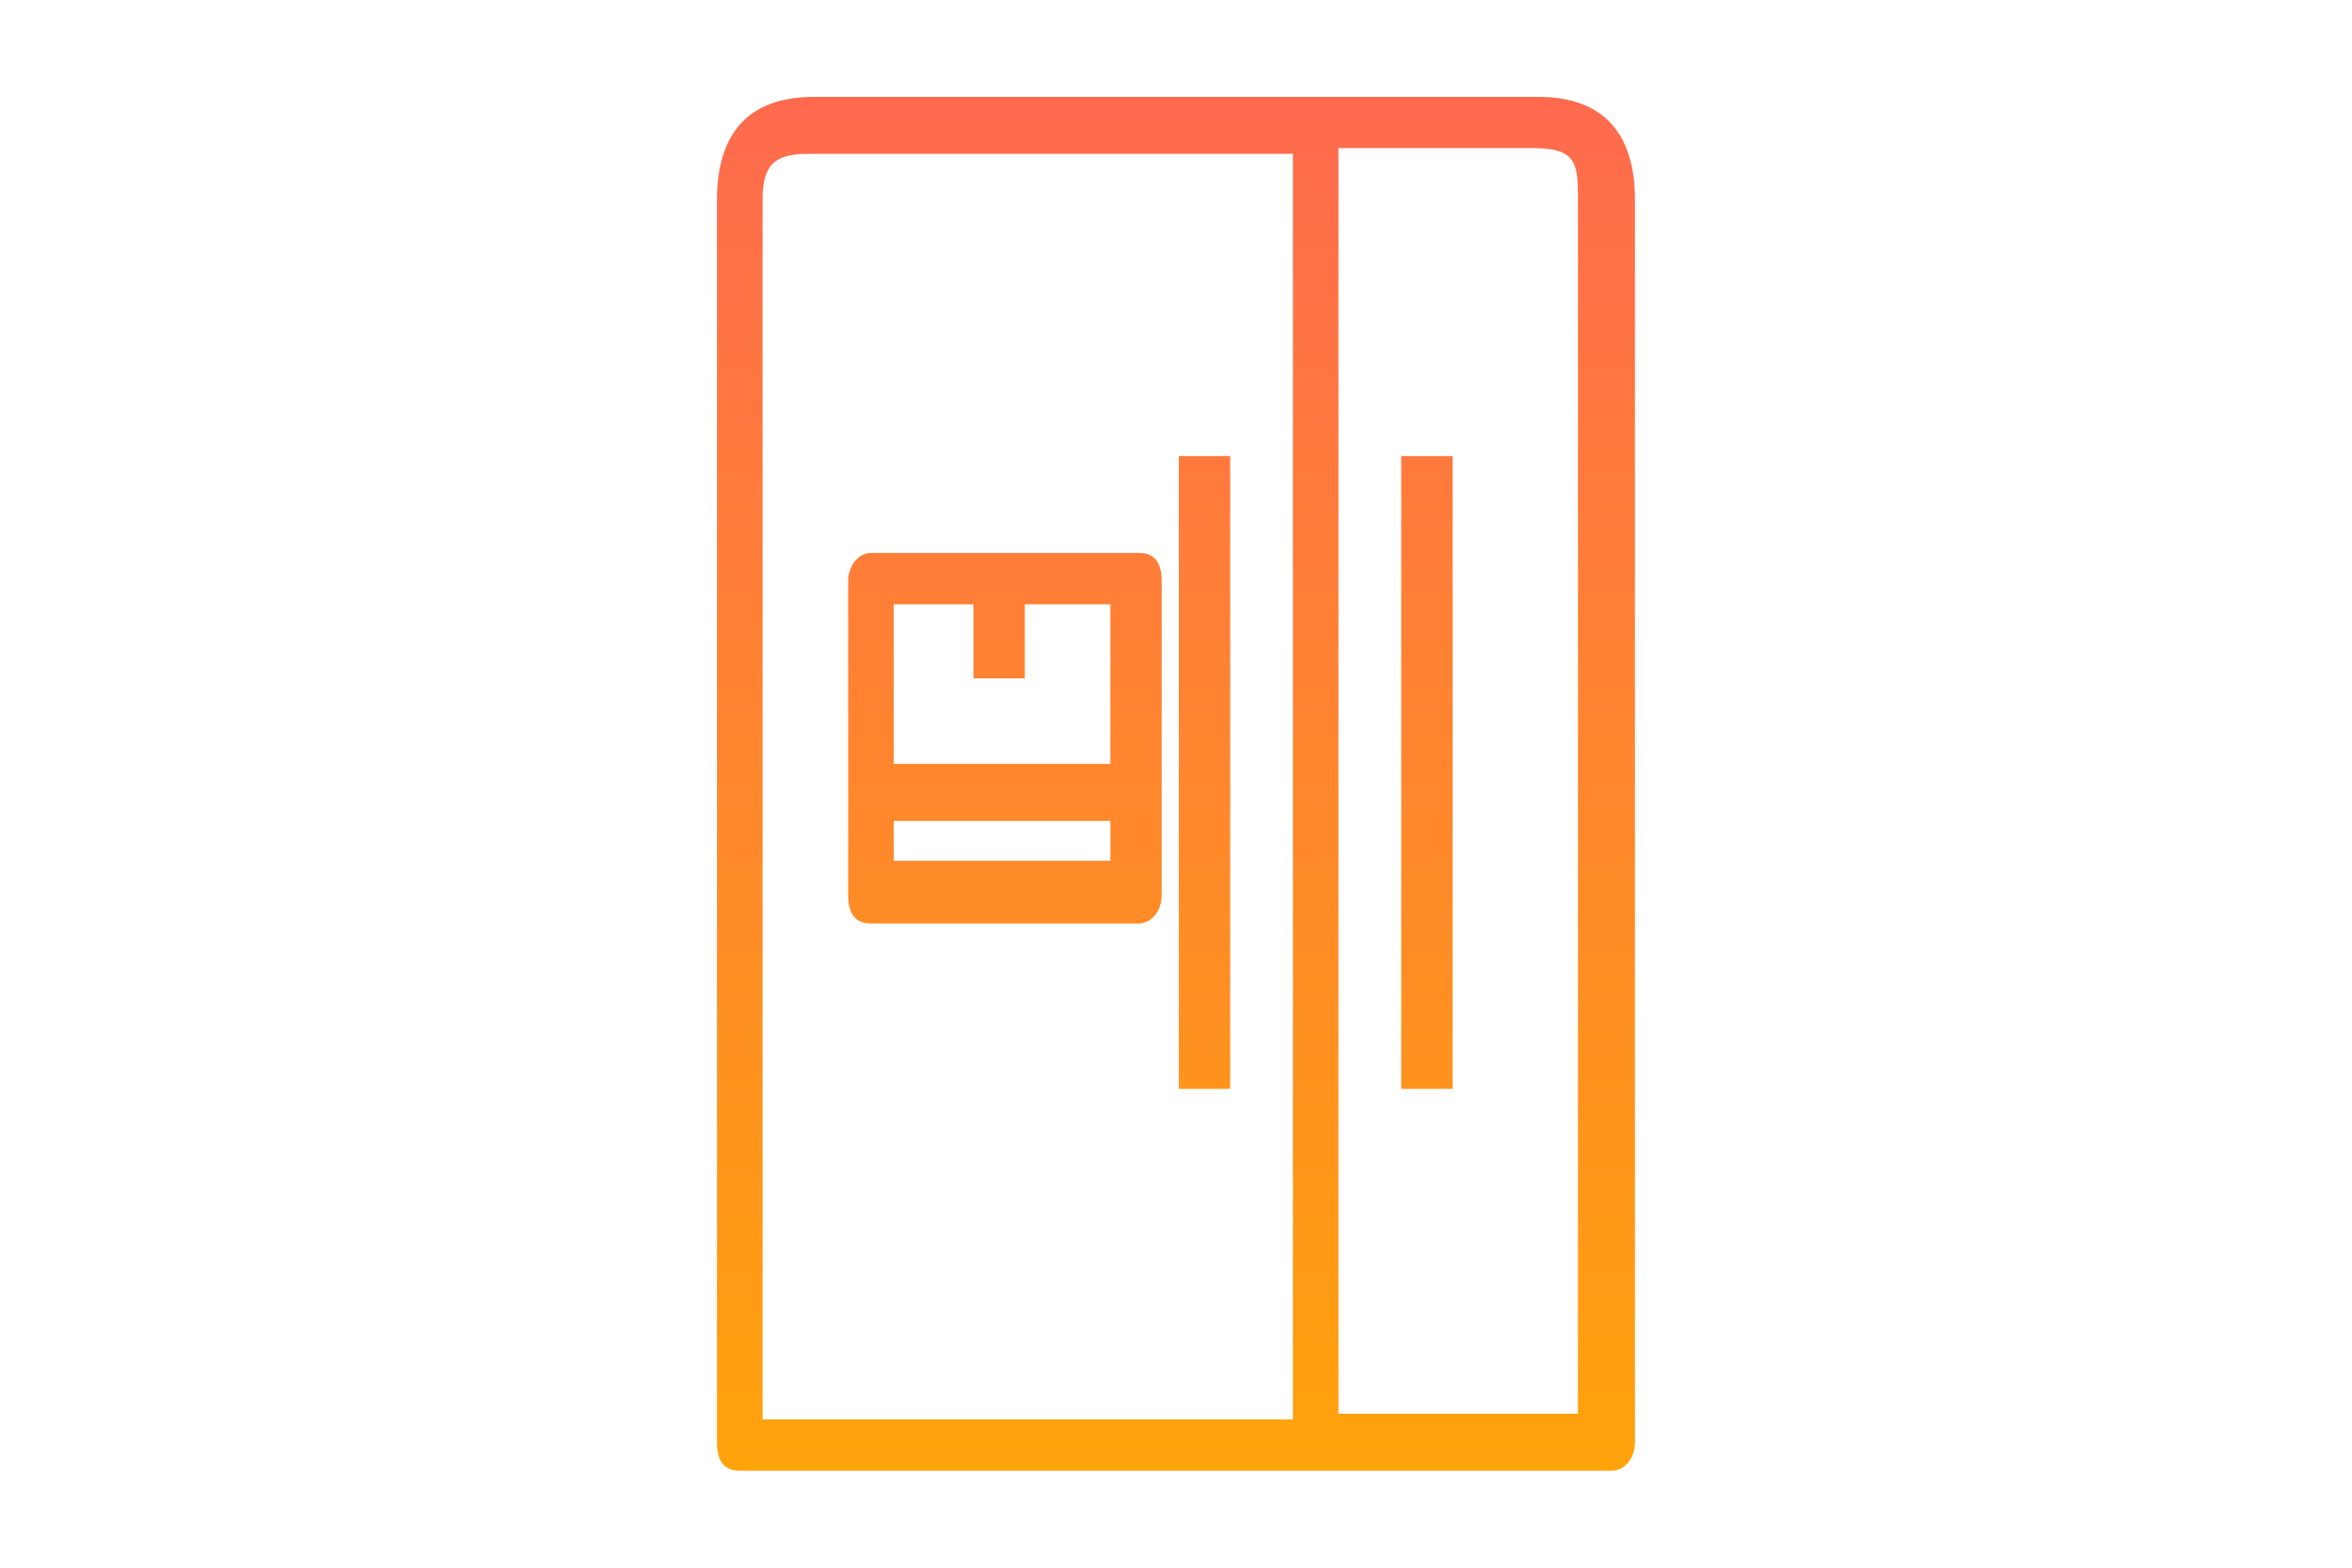 <?xml version="1.0" encoding="UTF-8"?>
<svg id="Capa_1" data-name="Capa 1" xmlns="http://www.w3.org/2000/svg" xmlns:xlink="http://www.w3.org/1999/xlink" viewBox="0 0 255.12 170.08">
  <defs>
    <style>
      .cls-1 {
        fill: url(#Degradado_sin_nombre_11);
      }
    </style>
    <linearGradient id="Degradado_sin_nombre_11" data-name="Degradado sin nombre 11" x1="127.56" y1="-8.01" x2="127.56" y2="183.71" gradientUnits="userSpaceOnUse">
      <stop offset="0" stop-color="#ff6357"/>
      <stop offset="1" stop-color="#ffac00"/>
    </linearGradient>
  </defs>
  <path class="cls-1" d="M166.83,10.51c7.42,0,10.51,4.33,10.51,11.13v134.83c0,1.86-1.24,3.09-2.47,3.09h-94.63c-1.86,0-2.47-1.24-2.47-3.09V21.64c0-6.8,3.09-11.13,10.51-11.13h79.17-.62ZM82.72,154h57.52V16.69h-52.57c-3.71,0-4.95,1.24-4.95,4.95v132.36ZM123.54,59.99c1.86,0,2.47,1.24,2.47,3.09v34.02c0,1.86-1.24,3.09-2.47,3.09h-29.07c-1.86,0-2.47-1.24-2.47-3.09v-34.02c0-1.86,1.24-3.09,2.47-3.09h29.07ZM127.87,118.13V49.48h5.57v68.65h-5.57ZM96.94,65.56v17.32h23.5v-17.32h-9.28v8.04h-5.57v-8.04h-9.28.62ZM96.94,93.39h23.5v-4.33h-23.5v4.33ZM171.16,153.38V21.02c0-3.71-.62-4.95-4.95-4.95h-21.03v137.31h25.98ZM151.99,118.13V49.48h5.57v68.65h-5.57Z"/>
</svg>